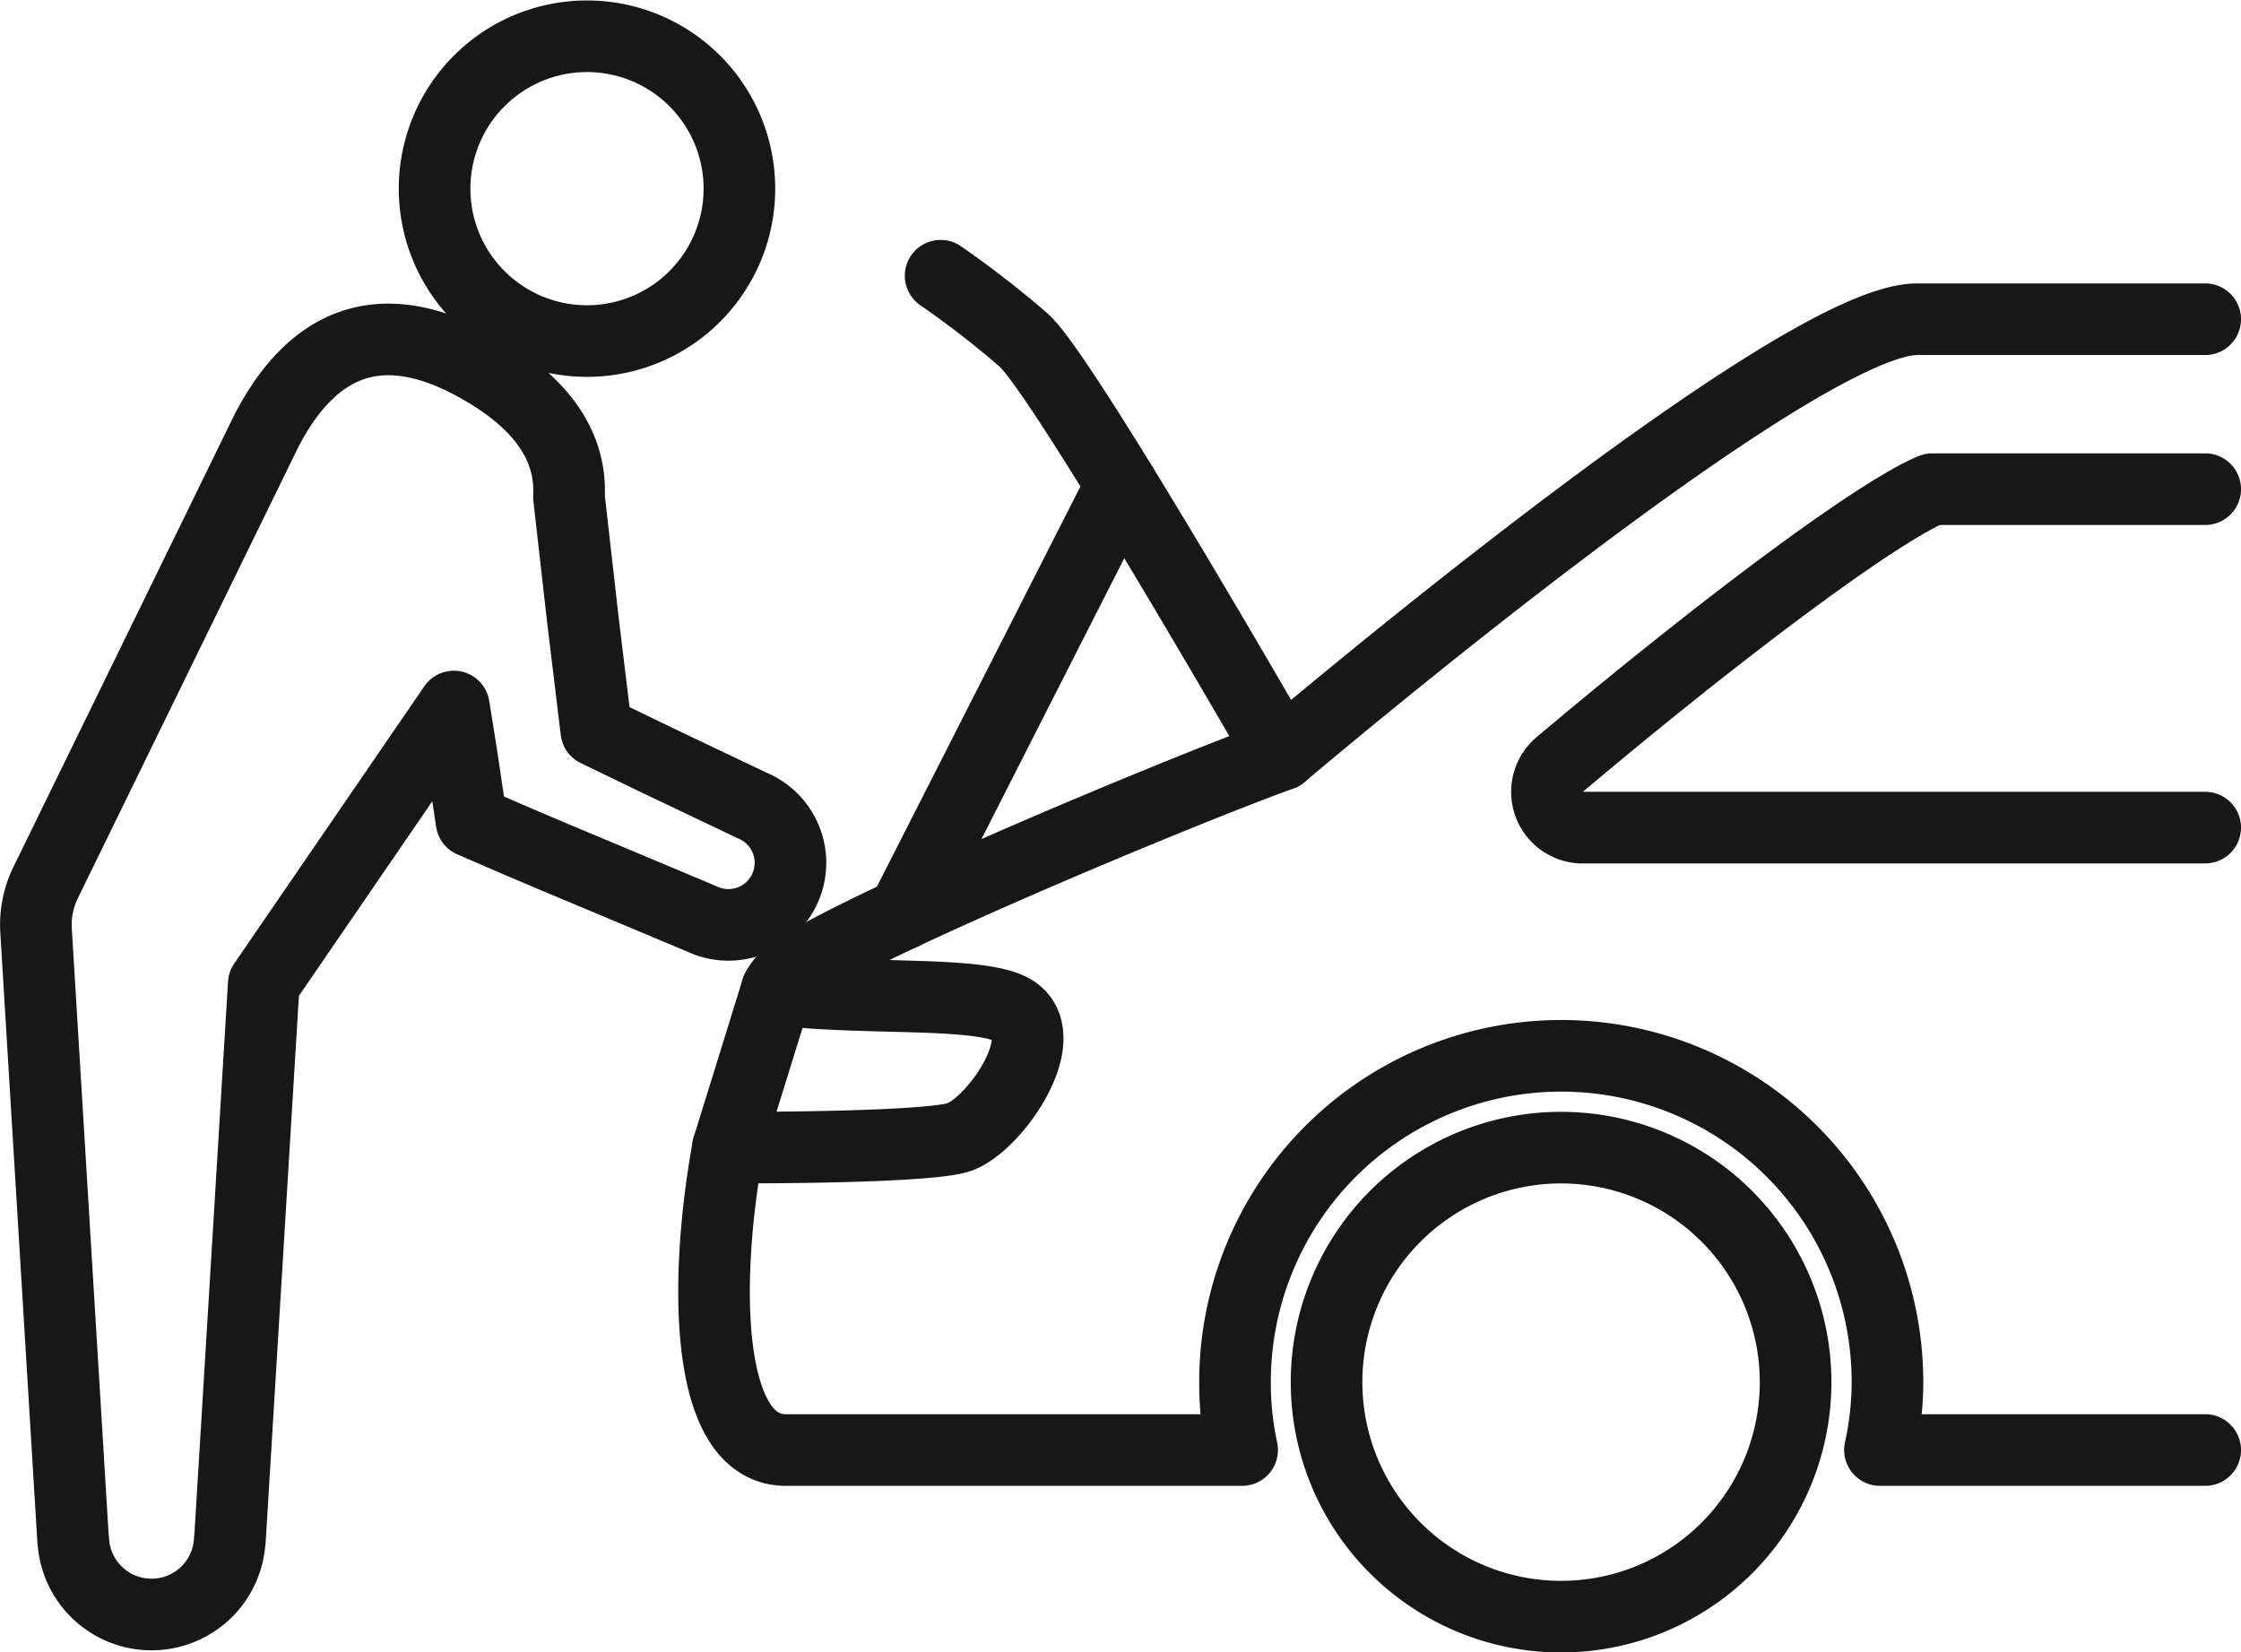 <svg xmlns="http://www.w3.org/2000/svg" width="100.135" height="73.838" viewBox="0 0 100.135 73.838">
  <g id="Group_87398" data-name="Group 87398" transform="translate(-782.399 -409.558)">
    <g id="Group_86410" data-name="Group 86410" transform="translate(0 -6114.5)">
      <g id="Group_86409" data-name="Group 86409" transform="translate(784 6525.678)">
        <path id="Path_397858" data-name="Path 397858" d="M127.572,49.246H99.663a1.6,1.6,0,0,1-.918-2.834c7.39-6.224,14.215-11.292,16.634-12.29h12.193m0-7.593H114.7c-5.51,0-28.4,19.459-28.4,19.459C81.855,47.6,68.187,53.28,64.47,55.655a2.531,2.531,0,0,0-.715.822c4.008.5,9.271.035,10.63.988,1.748,1.228-.927,5.086-2.507,5.616-1.192.4-7.354.477-10.312.459-1.113,6.127-1.006,13.518,2.587,13.518H84.539a14.293,14.293,0,0,1-.318-3.038,14.577,14.577,0,0,1,29.154,0,14.294,14.294,0,0,1-.336,3.038h14.533" transform="translate(-30.638 -13.884)" fill="none" stroke="#161717" stroke-linecap="round" stroke-linejoin="round" stroke-width="3.2"/>
        <path id="Path_397859" data-name="Path 397859" d="M135.234,109.137a10.479,10.479,0,1,1-10.477-10.476A10.482,10.482,0,0,1,135.234,109.137Z" transform="translate(-56.602 -48.999)" fill="none" stroke="#161717" stroke-linecap="round" stroke-linejoin="round" stroke-width="3.2"/>
        <path id="Path_397860" data-name="Path 397860" d="M95.9,44.145s-9.75-16.967-11.516-18.523a43.084,43.084,0,0,0-3.712-2.879" transform="translate(-40.243 -12.042)" fill="none" stroke="#161717" stroke-linecap="round" stroke-linejoin="round" stroke-width="3.2"/>
        <line id="Line_110" data-name="Line 110" x1="9.75" y2="19.176" transform="translate(38.759 20.041)" fill="none" stroke="#161717" stroke-linecap="round" stroke-linejoin="round" stroke-width="3.2"/>
        <path id="Path_397861" data-name="Path 397861" d="M39.992,14.583a6.81,6.81,0,1,0-2.455-9.312A6.809,6.809,0,0,0,39.992,14.583Z" transform="translate(-18.793 -1.889)" fill="none" stroke="#161717" stroke-linecap="round" stroke-linejoin="round" stroke-width="3.2"/>
        <path id="Path_397862" data-name="Path 397862" d="M33.9,49.11l-4.287-2.042-2.678-1.295-.588-4.85-.635-5.6c.117-2.224-1.16-4.129-3.865-5.7-4.238-2.469-7.451-1.508-9.657,2.75L2.326,52.558A4.293,4.293,0,0,0,1.9,54.7L3.555,81.927h.008a3.5,3.5,0,0,0,6.992,0h.008l1.512-24.851,8.494-12.389.047.294.287,1.793.456,3.051,2.081.9,1.631.693,2.194.918,4.378,1.838A2.773,2.773,0,1,0,33.9,49.11Z" transform="translate(-1.89 -14.736)" fill="none" stroke="#161717" stroke-linecap="round" stroke-linejoin="round" stroke-width="3.2"/>
        <line id="Line_111" data-name="Line 111" y1="7.063" x2="2.19" transform="translate(30.927 42.593)" fill="none" stroke="#161717" stroke-linecap="round" stroke-linejoin="round" stroke-width="3.2"/>
      </g>
    </g>
  </g>
</svg>
